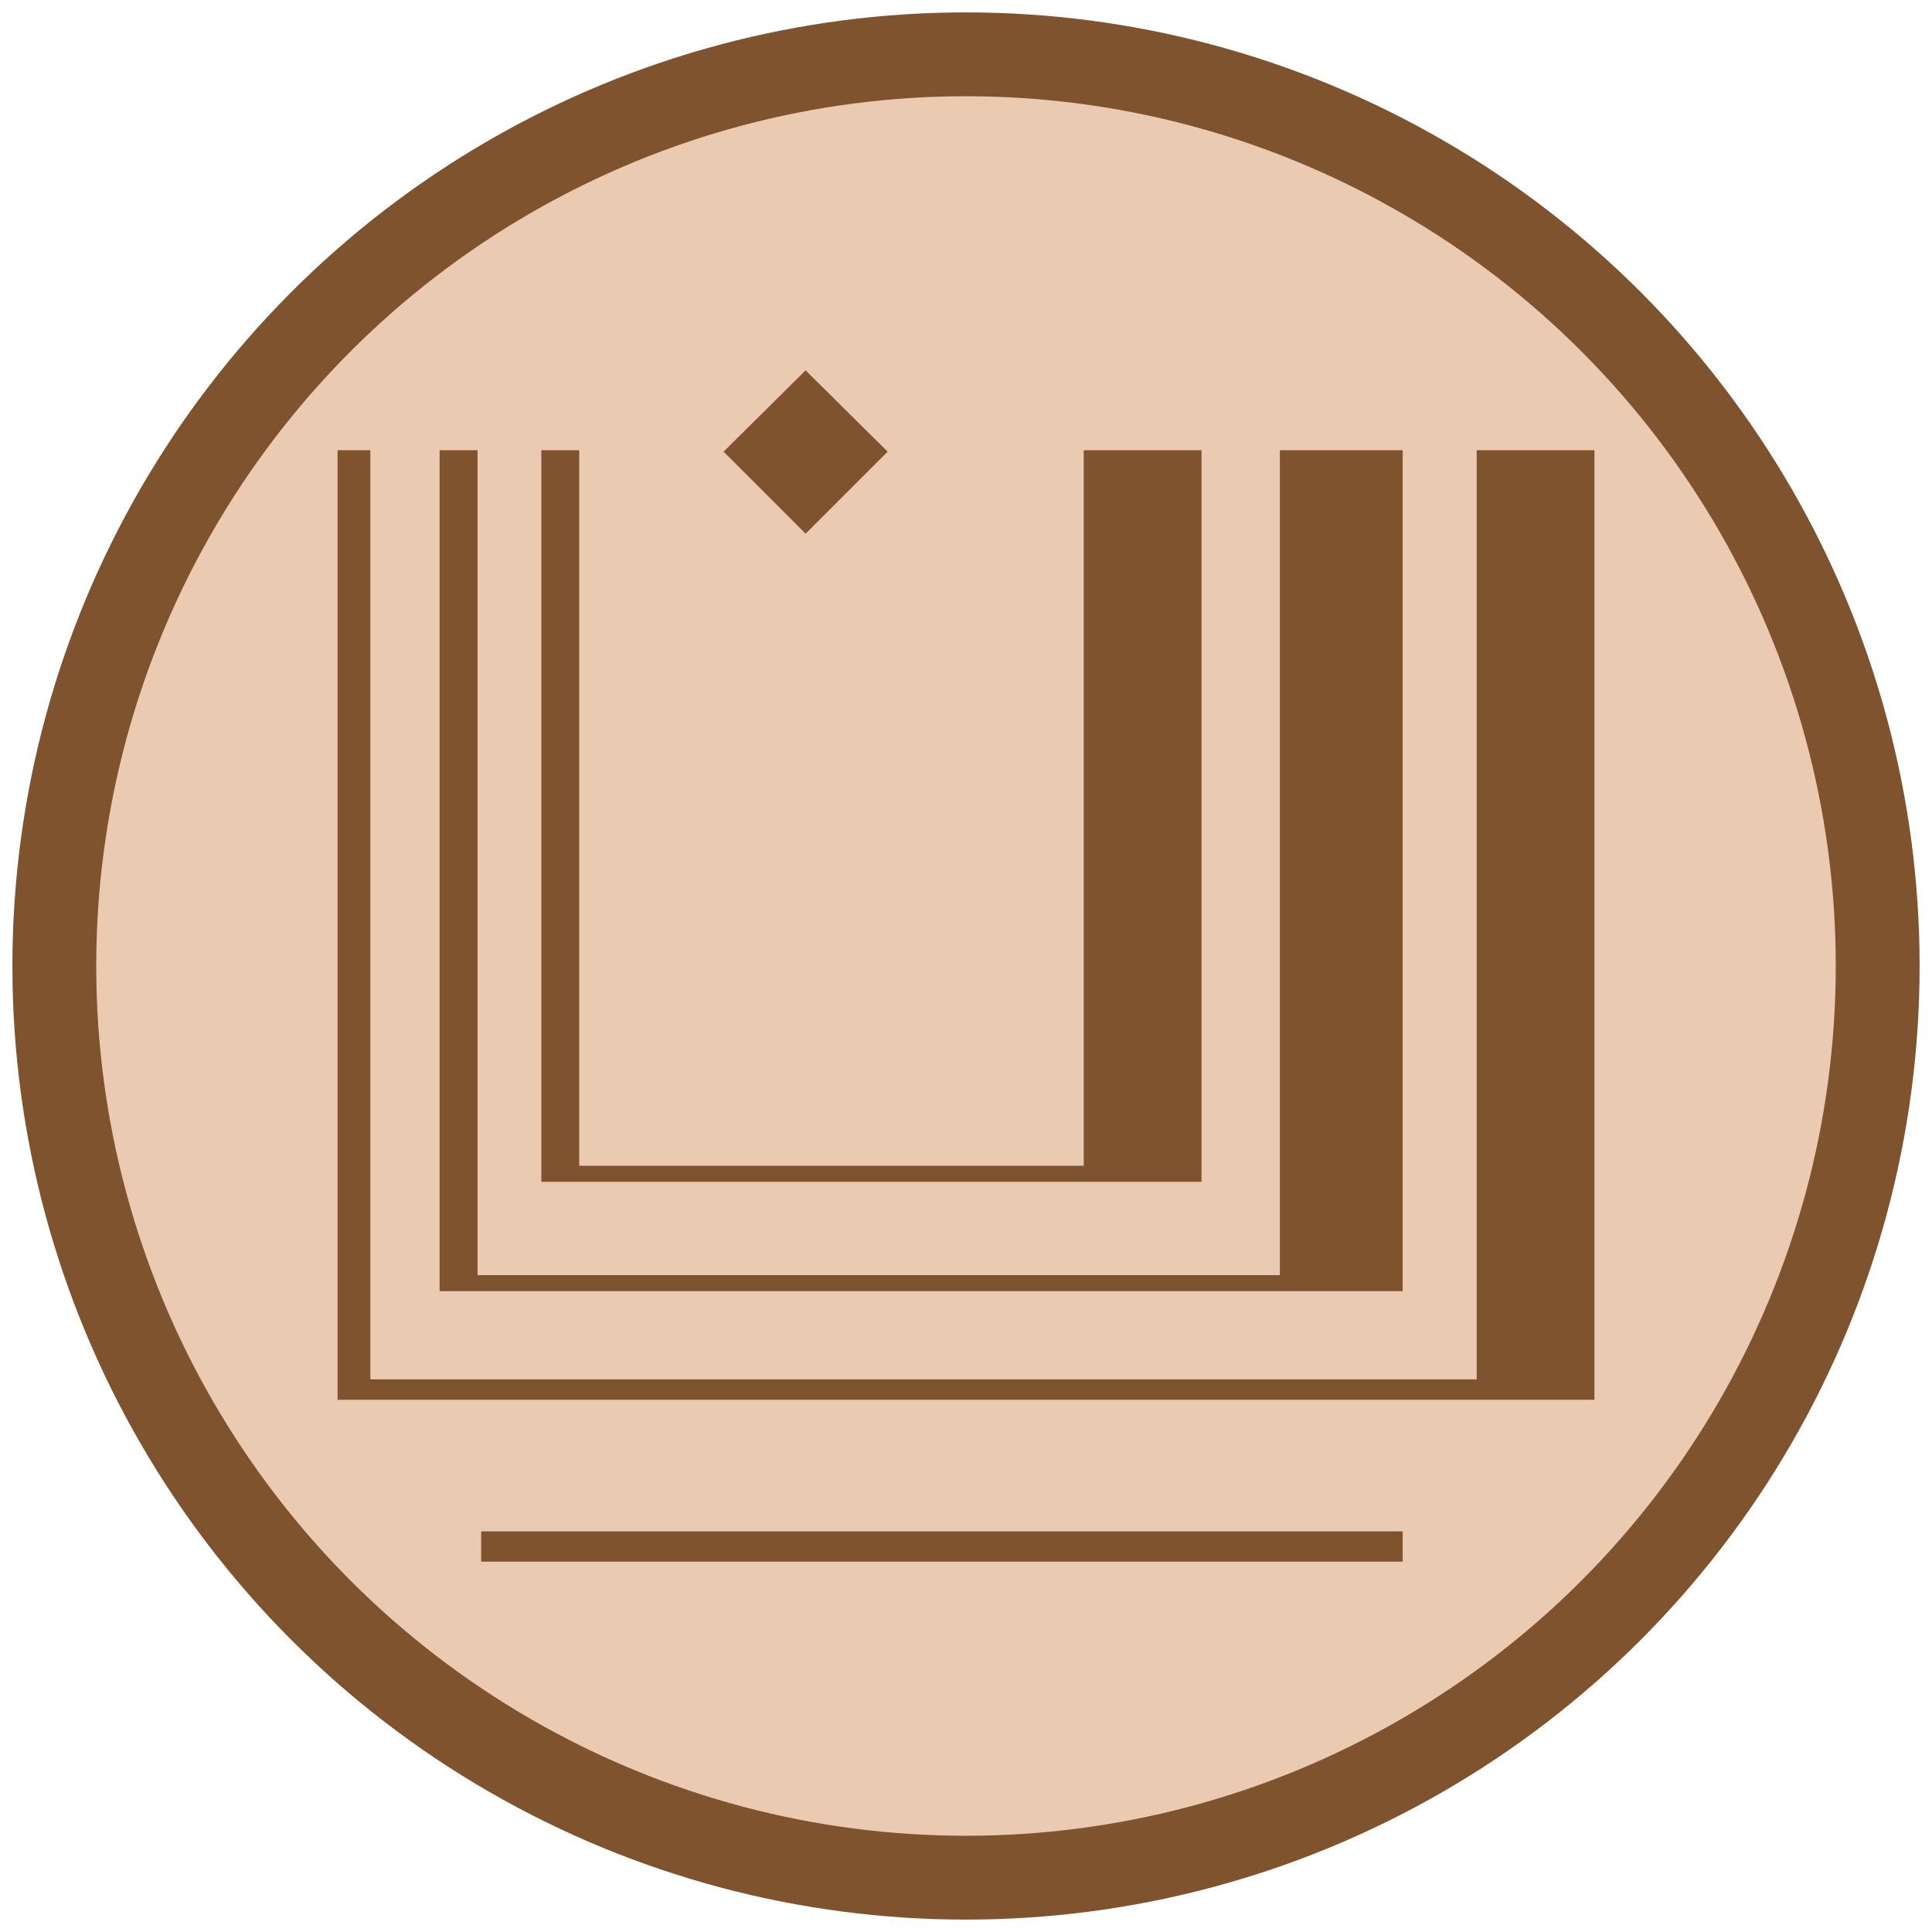 <?xml version="1.0" encoding="UTF-8"?>
<svg id="Layer_1" data-name="Layer 1" xmlns="http://www.w3.org/2000/svg" viewBox="0 0 53 53">
  <defs>
    <style>
      .cls-1 {
        fill: #eacab0;
      }

      .cls-2 {
        fill: #7f532e;
      }

      .cls-3 {
        fill: none;
        stroke: #7f532e;
        stroke-miterlimit: 10;
        stroke-width: 2.3px;
      }
    </style>
  </defs>
  <circle class="cls-1" cx="26.5" cy="26.5" r="25.01"/>
  <g>
    <polygon class="cls-2" points="29.73 12.35 29.73 31.98 15.89 31.98 15.89 12.35 14.85 12.35 14.85 32.42 32.96 32.42 32.96 12.35 29.73 12.35"/>
    <polygon class="cls-2" points="35.11 12.35 35.11 34.98 13.1 34.98 13.1 12.35 12.06 12.35 12.06 35.42 38.48 35.42 38.48 12.35 35.11 12.35"/>
    <polygon class="cls-2" points="40.51 12.35 40.51 37.84 10.16 37.84 10.16 12.35 9.26 12.35 9.26 37.84 9.26 38.4 43.74 38.4 43.74 37.84 43.74 12.35 40.51 12.35"/>
    <polyline class="cls-2" points="13.2 42.01 38.48 42.01 38.48 42.84 13.2 42.84 13.2 42.13"/>
    <polyline class="cls-2" points="24.35 12.39 22.1 14.64 19.85 12.39 22.1 10.16 24.35 12.39"/>
  </g>
  <circle class="cls-3" cx="26.5" cy="26.5" r="25.01"/>
</svg>